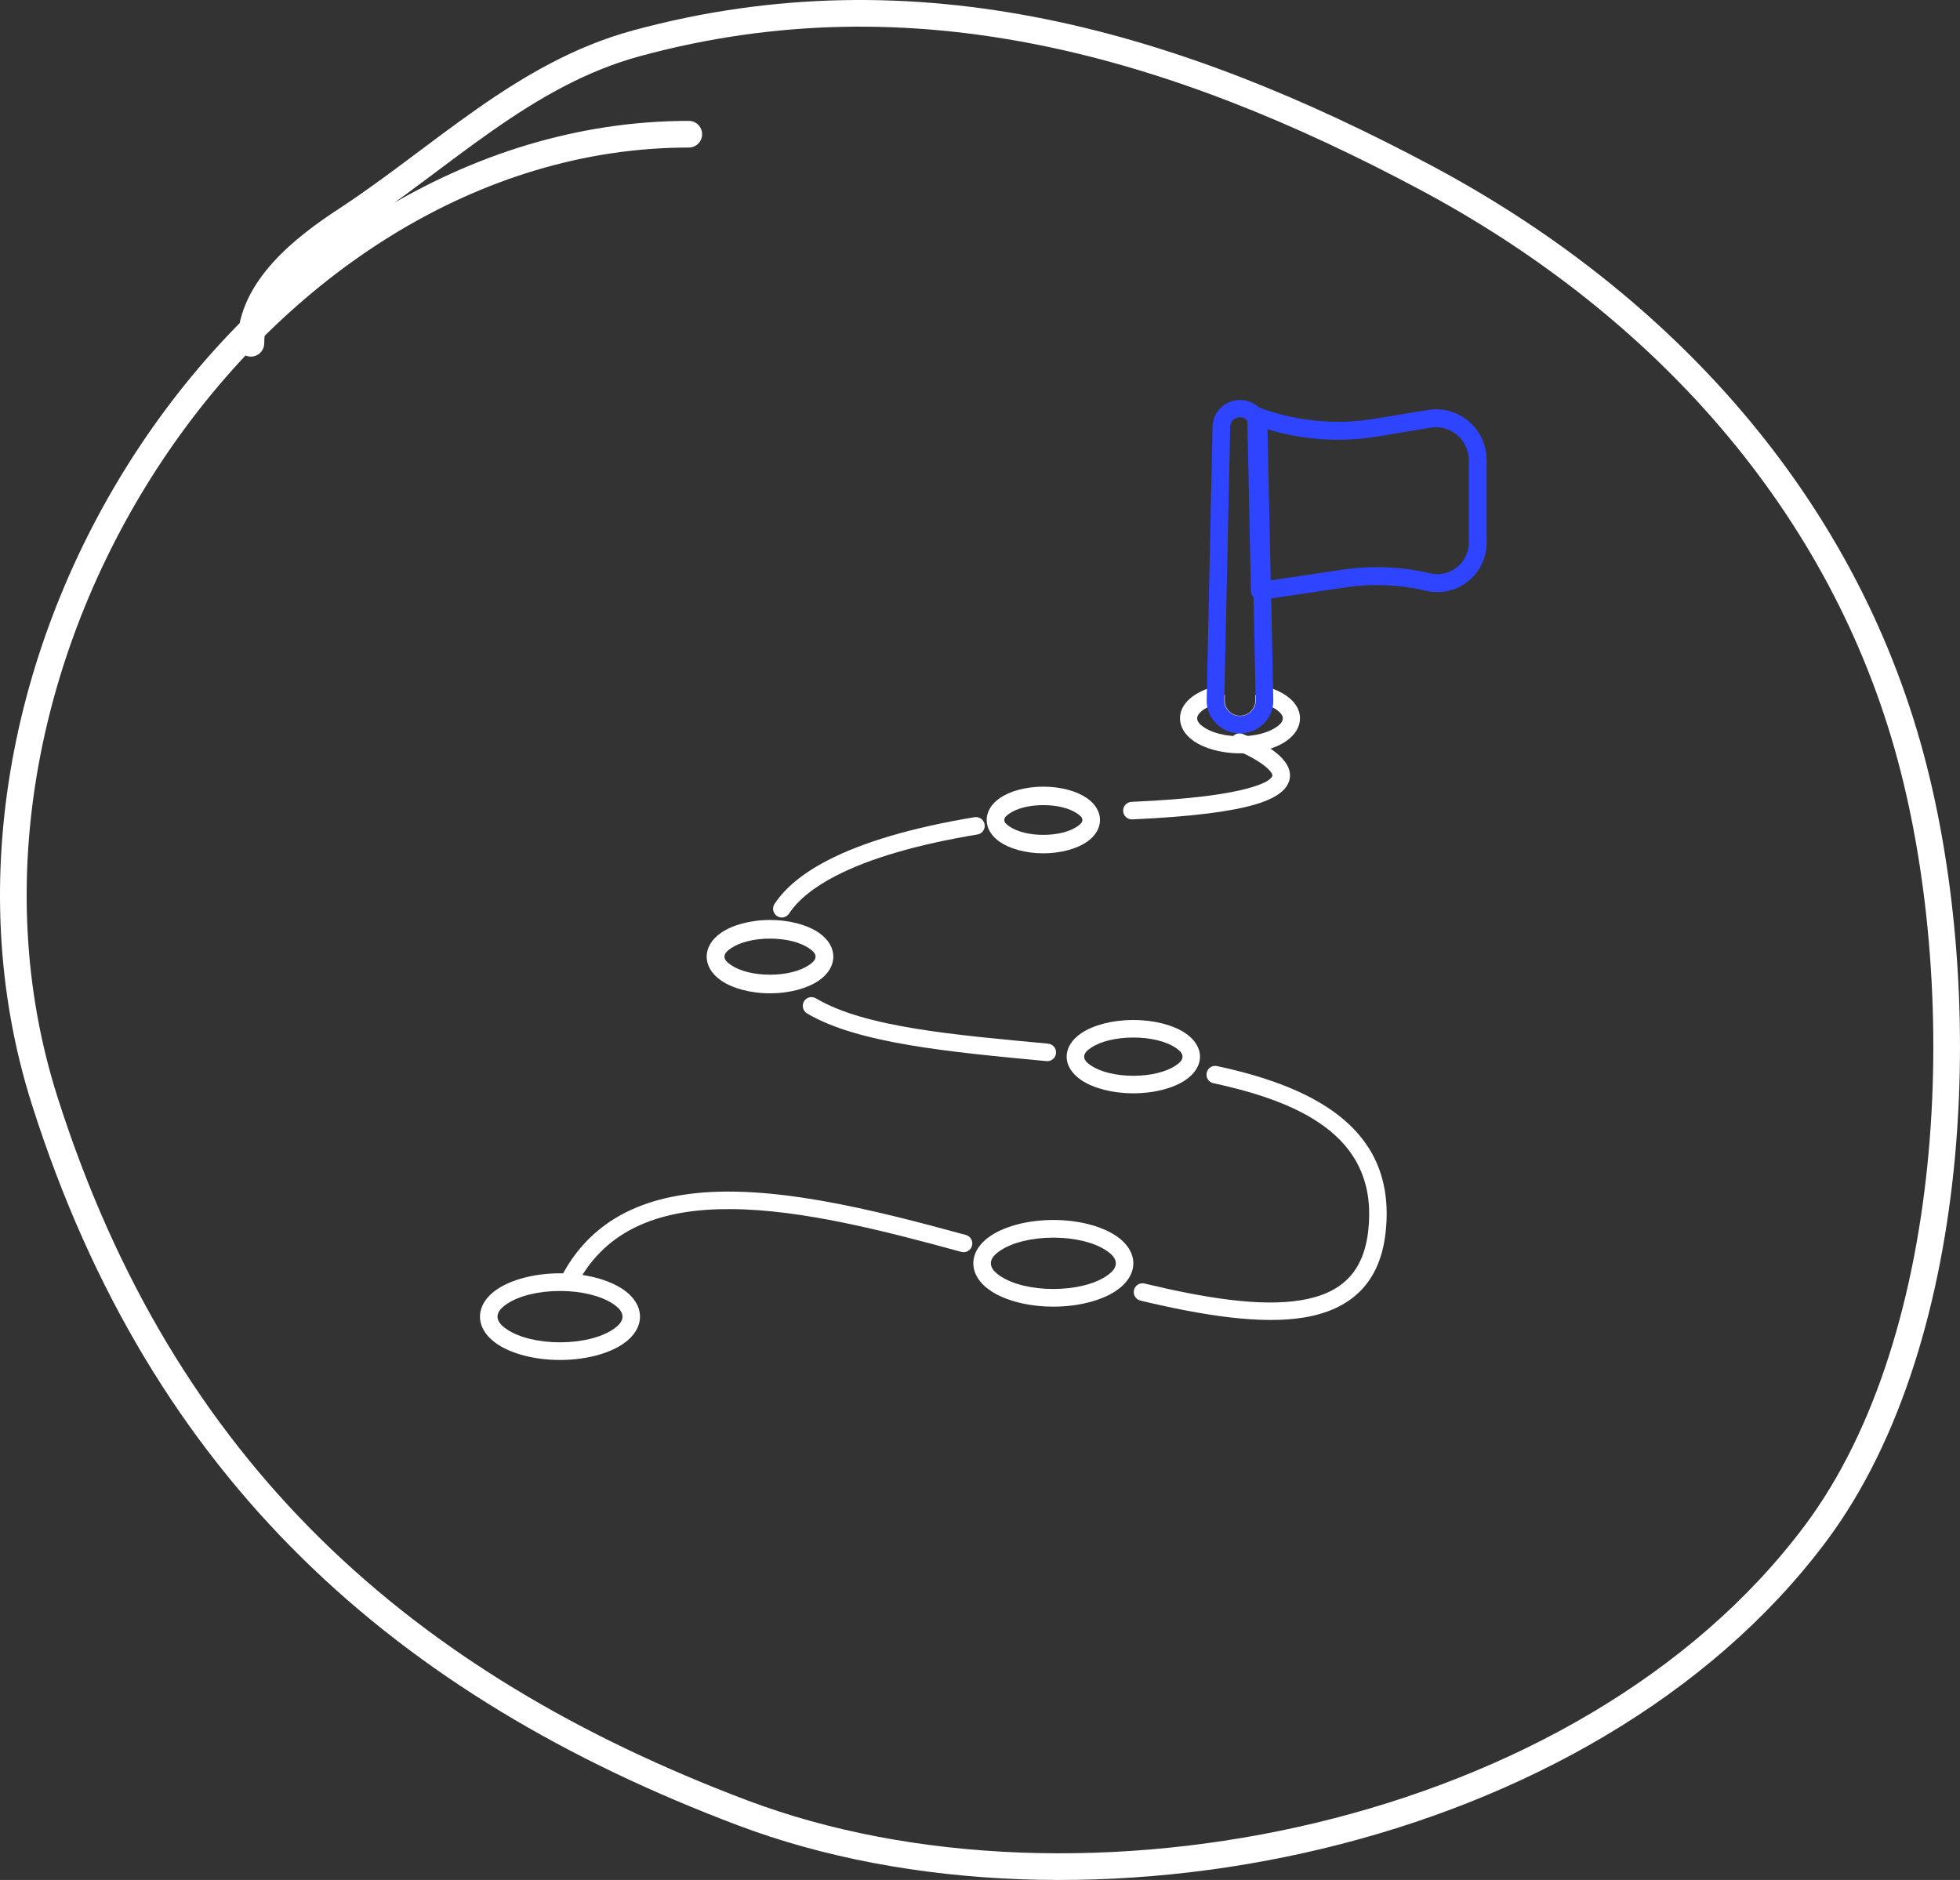<?xml version="1.0" encoding="UTF-8"?> <svg xmlns="http://www.w3.org/2000/svg" width="147" height="141" viewBox="0 0 147 141" fill="none"><rect x="0" y="0" width="147" height="141" fill="#333333" stroke="none"/> <path fill-rule="evenodd" clip-rule="evenodd" d="M94.099 31.771L94.122 31.838L93.91 31.804C93.727 31.743 93.576 31.604 93.5 31.418C93.535 31.505 93.554 31.6 93.554 31.699L93.82 44.341C93.824 44.535 93.911 44.717 94.058 44.841C94.205 44.966 94.398 45.021 94.588 44.993L100.912 44.055C102.926 43.756 104.978 43.843 106.96 44.309L106.962 44.309C108.061 44.568 109.216 44.308 110.1 43.605C110.984 42.902 111.5 41.832 111.5 40.7V34.508C111.5 33.389 111.01 32.327 110.16 31.603C109.31 30.879 108.186 30.566 107.086 30.748C105.824 30.956 104.395 31.193 103.074 31.411C100.279 31.873 97.412 31.619 94.741 30.671L94.356 30.534C93.656 30.285 94.001 31.47 94.098 31.77L94.099 31.771ZM94.904 32.145C97.613 32.999 100.486 33.203 103.293 32.74C104.613 32.522 106.043 32.286 107.304 32.077C108.016 31.96 108.743 32.162 109.293 32.63C109.843 33.098 110.16 33.785 110.16 34.508V40.7C110.16 41.422 109.831 42.103 109.268 42.551C108.705 42.999 107.969 43.165 107.269 43C107.268 43 107.266 42.999 107.266 42.999C105.12 42.494 102.897 42.401 100.716 42.724L95.145 43.55L94.904 32.145L94.904 32.145Z" fill="#2F44FF"></path> <path fill-rule="evenodd" clip-rule="evenodd" d="M91.003 81.243C98.067 82.757 103.408 85.555 102.611 92.367C102.425 93.955 101.888 95.133 101.031 95.965C100.167 96.803 98.989 97.286 97.576 97.518C94.524 98.02 90.428 97.365 85.836 96.267C85.485 96.183 85.132 96.401 85.049 96.755C84.965 97.107 85.183 97.463 85.534 97.547C90.325 98.692 94.603 99.34 97.787 98.816C99.491 98.535 100.896 97.922 101.939 96.912C102.989 95.893 103.682 94.466 103.91 92.52C104.792 84.972 99.103 81.633 91.275 79.956C90.922 79.88 90.575 80.107 90.5 80.462C90.425 80.817 90.65 81.166 91.003 81.242L91.003 81.243ZM72.441 92.625C65.336 90.678 57.691 88.768 51.676 89.549C47.494 90.093 44.078 91.913 42.074 95.803C41.907 96.125 42.033 96.522 42.353 96.689C42.673 96.856 43.068 96.731 43.234 96.409C45.489 92.033 49.769 90.647 54.85 90.684C60.147 90.723 66.304 92.306 72.098 93.893C72.446 93.989 72.806 93.782 72.901 93.431C72.995 93.082 72.79 92.719 72.441 92.624L72.441 92.625ZM60.529 76.008C64.315 78.262 71.258 78.904 78.491 79.586C78.85 79.619 79.169 79.353 79.203 78.993C79.236 78.631 78.972 78.311 78.613 78.276C71.604 77.616 64.862 77.061 61.194 74.876C60.883 74.691 60.483 74.794 60.299 75.106C60.115 75.419 60.218 75.823 60.528 76.007L60.529 76.008ZM73.096 61.29C68.445 62.058 64.718 63.157 62.072 64.528C60.219 65.487 58.883 66.589 58.09 67.794C57.891 68.097 57.974 68.505 58.275 68.706C58.576 68.906 58.981 68.823 59.181 68.52C59.871 67.47 61.056 66.533 62.67 65.697C65.223 64.375 68.822 63.329 73.308 62.588C73.663 62.529 73.905 62.191 73.846 61.833C73.788 61.474 73.451 61.232 73.096 61.291L73.096 61.29ZM92.727 56.27C92.727 56.27 94.038 56.783 94.894 57.481C95.081 57.634 95.247 57.792 95.354 57.961C95.416 58.059 95.465 58.159 95.396 58.26C95.191 58.565 94.678 58.81 93.777 59.074C92.129 59.558 89.34 59.944 84.86 60.14C84.5 60.156 84.22 60.463 84.236 60.825C84.251 61.188 84.556 61.47 84.917 61.454C89.553 61.251 92.437 60.837 94.143 60.336C95.479 59.944 96.172 59.451 96.477 58.998C96.944 58.306 96.783 57.582 96.208 56.926C95.303 55.893 93.204 55.046 93.204 55.046C92.868 54.913 92.489 55.08 92.357 55.418C92.225 55.756 92.391 56.137 92.727 56.27Z" fill="white"></path> <path fill-rule="evenodd" clip-rule="evenodd" d="M94.139 52.143C94.139 52.143 95.233 51.576 94.95 51.5C95.826 51.735 96.526 52.129 96.954 52.588C97.315 52.976 97.5 53.418 97.5 53.876C97.5 54.499 97.149 55.103 96.483 55.57C95.696 56.122 94.431 56.5 93 56.5C91.568 56.5 90.304 56.123 89.517 55.57C88.851 55.103 88.5 54.5 88.5 53.876C88.5 53.418 88.685 52.976 89.046 52.588C89.473 52.129 90.174 51.735 91.05 51.5C90.766 51.576 91.861 52.143 91.861 52.143L91.853 52.545C91.855 53.173 92.368 53.683 93.001 53.683C93.632 53.683 94.146 53.174 94.148 52.546L94.139 52.144L94.139 52.143ZM95.387 53.021C95.57 53.111 95.733 53.214 95.868 53.327C96.067 53.491 96.212 53.668 96.212 53.877C96.212 54.13 96.01 54.335 95.74 54.524C95.123 54.957 94.123 55.22 93 55.22C91.877 55.22 90.876 54.957 90.26 54.524C89.99 54.335 89.788 54.13 89.788 53.877C89.788 53.668 89.933 53.492 90.132 53.327C90.268 53.214 90.43 53.112 90.613 53.021C90.837 54.128 91.821 54.962 93 54.962C94.179 54.962 95.163 54.128 95.387 53.021H95.387Z" fill="white"></path> <path fill-rule="evenodd" clip-rule="evenodd" d="M78.25 59C76.911 59 75.728 59.348 74.992 59.853C74.335 60.305 74 60.898 74 61.5C74 62.102 74.335 62.695 74.992 63.147C75.728 63.652 76.911 64 78.25 64C79.589 64 80.772 63.652 81.508 63.147C82.165 62.695 82.5 62.102 82.5 61.5C82.5 60.898 82.165 60.304 81.508 59.853C80.772 59.348 79.589 59 78.25 59ZM78.25 60.385C79.289 60.385 80.215 60.62 80.786 61.012C81.002 61.16 81.18 61.303 81.18 61.501C81.18 61.698 81.002 61.84 80.786 61.988C80.215 62.381 79.289 62.616 78.25 62.616C77.211 62.616 76.285 62.381 75.714 61.988C75.498 61.84 75.32 61.698 75.32 61.501C75.32 61.303 75.498 61.161 75.714 61.012C76.285 60.62 77.211 60.385 78.25 60.385Z" fill="white"></path> <path fill-rule="evenodd" clip-rule="evenodd" d="M90.942 32.01L90.5 52.547C90.5 53.901 91.62 55 93 55C94.38 55 95.5 53.901 95.5 52.547L95.058 32.01C95.053 30.9 94.133 30 93 30C91.867 30 90.947 30.9 90.942 32.01ZM92.264 32.033V32.019C92.264 31.62 92.593 31.297 93 31.297C93.406 31.297 93.737 31.62 93.737 32.019L94.178 52.551C94.176 53.187 93.648 53.703 93 53.703C92.351 53.703 91.825 53.187 91.822 52.551L92.263 32.033L92.264 32.033Z" fill="#2F44FF"></path> <path fill-rule="evenodd" clip-rule="evenodd" d="M57.75 69C56.246 69 54.917 69.388 54.09 69.954C53.371 70.447 53 71.092 53 71.75C53 72.408 53.371 73.053 54.09 73.546C54.916 74.112 56.246 74.5 57.75 74.5C59.254 74.5 60.583 74.112 61.41 73.546C62.129 73.053 62.5 72.408 62.5 71.75C62.5 71.092 62.13 70.447 61.41 69.954C60.584 69.388 59.254 69 57.75 69ZM57.75 70.397C58.95 70.397 60.019 70.671 60.679 71.123C60.952 71.31 61.166 71.5 61.166 71.75C61.166 71.999 60.953 72.19 60.679 72.377C60.019 72.829 58.95 73.103 57.75 73.103C56.55 73.103 55.481 72.829 54.821 72.377C54.548 72.19 54.334 72 54.334 71.75C54.334 71.501 54.548 71.31 54.821 71.123C55.48 70.671 56.55 70.397 57.75 70.397Z" fill="white"></path> <path fill-rule="evenodd" clip-rule="evenodd" d="M85 76.5C83.412 76.5 82.008 76.891 81.135 77.464C80.388 77.955 80 78.596 80 79.25C80 79.904 80.388 80.545 81.135 81.036C82.008 81.609 83.412 82 85 82C86.588 82 87.992 81.609 88.865 81.036C89.612 80.545 90 79.904 90 79.25C90 78.595 89.612 77.955 88.865 77.464C87.992 76.891 86.588 76.5 85 76.5ZM85 77.816C86.289 77.816 87.438 78.1 88.147 78.566C88.455 78.769 88.689 78.98 88.689 79.25C88.689 79.521 88.455 79.732 88.147 79.935C87.438 80.4 86.29 80.685 85 80.685C83.71 80.685 82.561 80.4 81.853 79.935C81.544 79.733 81.311 79.521 81.311 79.25C81.311 78.98 81.544 78.769 81.853 78.566C82.561 78.1 83.71 77.816 85 77.816Z" fill="white"></path> <path fill-rule="evenodd" clip-rule="evenodd" d="M79 91.5C77.082 91.5 75.384 91.972 74.329 92.668C73.46 93.242 73 93.985 73 94.75C73 95.515 73.46 96.259 74.329 96.832C75.383 97.528 77.081 98 79 98C80.919 98 82.617 97.528 83.671 96.832C84.54 96.258 85 95.515 85 94.75C85 93.985 84.54 93.241 83.671 92.668C82.617 91.972 80.919 91.5 79 91.5ZM79 92.825C80.621 92.825 82.062 93.189 82.953 93.777C83.382 94.06 83.687 94.372 83.687 94.75C83.687 95.128 83.382 95.44 82.953 95.723C82.062 96.311 80.621 96.675 79 96.675C77.38 96.675 75.938 96.311 75.047 95.723C74.619 95.44 74.313 95.128 74.313 94.75C74.313 94.372 74.618 94.06 75.047 93.777C75.938 93.189 77.379 92.825 79 92.825Z" fill="white"></path> <path fill-rule="evenodd" clip-rule="evenodd" d="M42 95.5C40.081 95.5 38.384 95.972 37.328 96.668C36.46 97.241 36 97.985 36 98.75C36 99.515 36.46 100.259 37.328 100.832C38.383 101.529 40.081 102 42 102C43.919 102 45.616 101.529 46.672 100.832C47.54 100.258 48 99.515 48 98.75C48 97.985 47.54 97.241 46.672 96.668C45.616 95.972 43.919 95.5 42 95.5ZM42 96.825C43.62 96.825 45.062 97.189 45.953 97.776C46.382 98.059 46.687 98.372 46.687 98.75C46.687 99.128 46.382 99.44 45.953 99.723C45.062 100.311 43.62 100.675 42 100.675C40.38 100.675 38.938 100.311 38.047 99.723C37.618 99.44 37.313 99.128 37.313 98.75C37.313 98.372 37.618 98.06 38.047 97.776C38.938 97.188 40.38 96.825 42 96.825Z" fill="white"></path> <path d="M51.659 10.066C19.291 10.066 -7.202 49.4 3.356 82.572C12.215 110.411 30.311 126.381 55.692 135.965C80.915 145.49 118.965 138.012 136.166 115.008C147.225 100.218 148.067 73.583 143.08 55.978C137.631 36.742 123.759 22.303 106.973 13.346C88.196 3.327 68.689 -2.452 47.722 3.251C39.266 5.552 33.18 11.776 25.923 16.523C22.793 18.57 18.817 21.674 18.817 25.746" stroke="white" stroke-width="2" stroke-linecap="round"></path> </svg> 